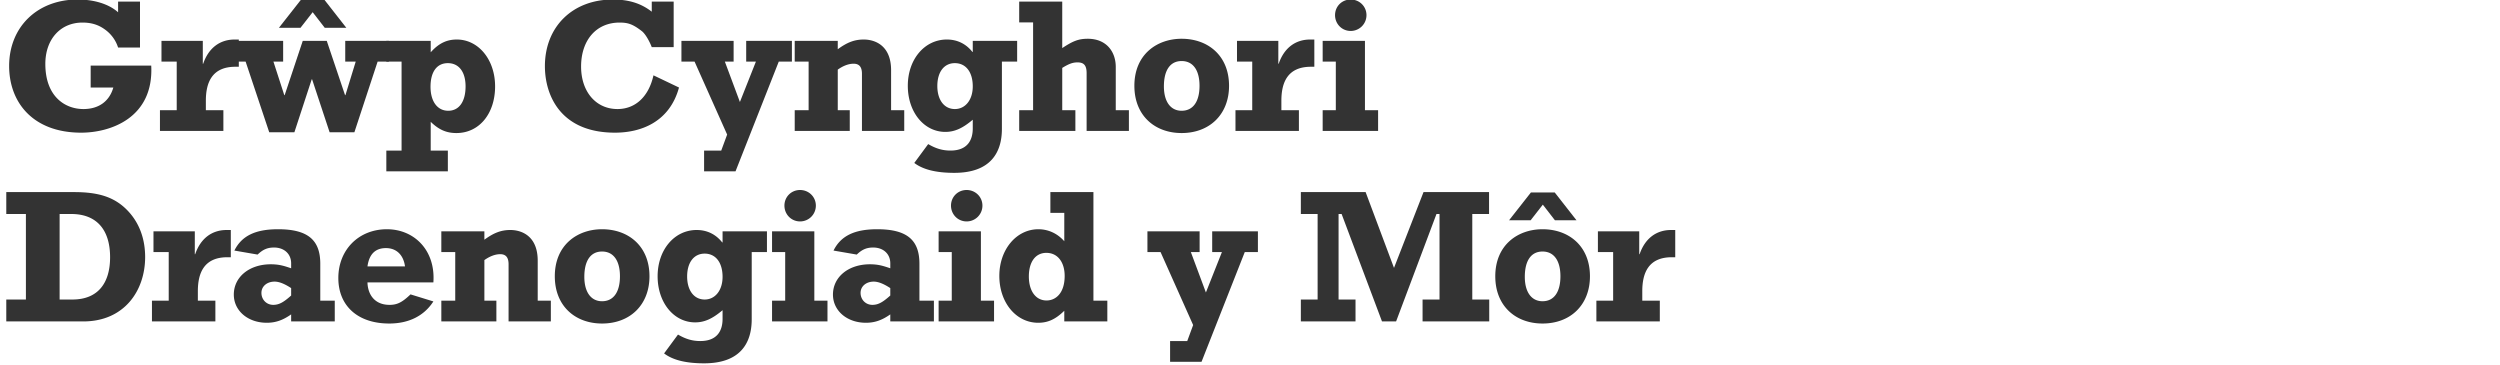 <?xml version="1.0" encoding="UTF-8"?>
<svg width="630" height="92" xmlns="http://www.w3.org/2000/svg"><g fill="#333" fill-rule="evenodd"><g fill-rule="nonzero"><path d="M22.848 22.056h5.712c-1.008 3.504-3.696 5.424-7.536 5.424-4.656 0-9.6-3.168-9.6-11.376 0-6.192 3.792-10.416 9.36-10.416 2.112 0 3.888.48 5.568 1.68a8.945 8.945 0 0 1 3.408 4.608h5.52V.408h-5.52v2.688c-2.304-2.064-6-3.216-10.176-3.216-10.176 0-17.28 6.912-17.28 16.752 0 9.168 6 16.8 18.144 16.8 7.488 0 18.336-3.792 17.664-16.896H22.848v5.52ZM56.292 27.768h-4.416v-2.4c0-4.608 1.584-8.544 7.44-8.544h.864V9.96h-1.056c-3.744 0-6.576 2.16-7.92 6.096h-.096v-5.76H40.692v5.232h3.84v12.24h-4.224V33h15.984v-5.232Z"/><path d="M67.848 33.336h6.336l4.368-13.344h.096l4.416 13.344h6.24l5.856-17.808h2.832v-5.232H87v5.232h2.64l-2.592 8.448h-.096l-4.608-13.68h-6.048l-4.56 13.68h-.096l-2.736-8.448h2.448v-5.232H59.016v5.232h2.88z"/><path d="M112.86 37.944h-4.32v-7.248c2.064 2.016 3.984 2.832 6.48 2.832 5.712 0 9.744-4.848 9.744-11.76 0-6.72-4.176-11.808-9.648-11.808-2.544 0-4.56.96-6.576 3.216v-2.88H97.356v5.232h3.84v22.416h-3.84v5.232h15.504v-5.232Zm4.464-16.176c0 3.84-1.632 6.144-4.368 6.144-2.736 0-4.464-2.352-4.464-6.048 0-3.744 1.584-5.952 4.368-5.952 2.784 0 4.464 2.208 4.464 5.856ZM164.244.408v2.544C161.556.84 158.436-.12 154.452-.12c-10.176 0-17.136 6.864-17.136 16.8 0 7.104 3.744 16.752 17.664 16.752 6.432 0 13.728-2.592 16.128-11.376l-6.432-3.072c-1.2 5.376-4.56 8.496-9.072 8.496-5.424 0-9.168-4.368-9.168-10.704 0-6.672 3.84-11.088 9.696-11.088 2.112 0 3.312.384 5.616 2.16.912.72 1.92 2.544 2.496 4.032h5.52V.408h-5.52ZM177.432 43.176h7.92l10.896-27.648h3.312v-5.232h-11.52v5.232h2.448l-4.032 10.176-3.792-10.176h2.208v-5.232H171.72v5.232h3.312l8.208 18.384-1.488 4.032h-4.32zM200.268 15.528h3.504v12.24h-3.504V33h13.872v-5.232h-3.024V17.544c1.344-.96 2.736-1.488 3.984-1.488 1.344 0 2.112.72 2.112 2.544V33h10.656v-5.232h-3.312v-10.08c0-6.096-3.888-7.728-6.912-7.728-2.304 0-4.176.72-6.528 2.448v-2.112h-10.848v5.232ZM256.32 10.296h-11.184v2.784h-.096c-1.632-2.064-3.84-3.12-6.432-3.12-5.616 0-9.84 4.992-9.84 11.664 0 6.624 4.08 11.616 9.456 11.616 2.352 0 4.368-.912 6.912-3.072v2.208c0 2.832-1.248 5.568-5.616 5.568-1.968 0-3.648-.48-5.616-1.632l-3.504 4.752c2.208 1.68 5.52 2.496 10.08 2.496 9.12 0 12-5.088 12-11.088V15.528h3.84v-5.232Zm-11.184 11.472c0 3.408-1.872 5.712-4.512 5.712-2.688 0-4.416-2.304-4.416-5.808s1.68-5.76 4.416-5.76c2.784 0 4.512 2.256 4.512 5.856ZM256.836 33h14.16v-5.232h-3.312V17.112c1.632-1.008 2.64-1.392 3.84-1.392 1.632 0 2.304.768 2.304 2.736V33h10.656v-5.232h-3.312V16.872c0-3.84-2.352-7.104-7.056-7.104-2.256 0-3.696.528-6.432 2.352V.408h-10.848V5.64h3.504v22.128h-3.504V33ZM309.72 21.624c0-7.632-5.328-11.856-11.952-11.856-6.144 0-11.904 3.888-11.904 11.856 0 7.536 5.184 11.904 11.904 11.904 7.104 0 11.952-4.752 11.952-11.904Zm-7.44 0c0 3.984-1.632 6.288-4.512 6.288-2.784 0-4.464-2.304-4.464-6.144 0-4.08 1.584-6.384 4.464-6.384 2.88 0 4.512 2.304 4.512 6.24ZM327.324 27.768h-4.416v-2.4c0-4.608 1.584-8.544 7.44-8.544h.864V9.96h-1.056c-3.744 0-6.576 2.16-7.92 6.096h-.096v-5.76h-10.416v5.232h3.84v12.24h-4.224V33h15.984v-5.232ZM333.312 15.528h3.312v12.24h-3.312V33h13.968v-5.232h-3.312V10.296h-10.656v5.232ZM340.368-.12c-2.208 0-3.936 1.728-3.936 3.936S338.16 7.8 340.368 7.8a3.974 3.974 0 0 0 3.984-3.984c0-2.208-1.776-3.936-3.984-3.936ZM1.584 81h19.392c10.368 0 15.6-7.776 15.6-16.224 0-4.464-1.392-8.688-4.656-11.952-3.312-3.312-7.392-4.416-13.296-4.416H1.584v5.52h4.944V75.48H1.584V81Zm13.44-5.52V53.928h2.928c6.336 0 9.792 3.888 9.792 10.896 0 6.48-3.024 10.656-9.504 10.656h-3.216ZM54.276 75.768H49.86v-2.4c0-4.608 1.584-8.544 7.44-8.544h.864V57.96h-1.056c-3.744 0-6.576 2.16-7.92 6.096h-.096v-5.76H38.676v5.232h3.84v12.24h-4.224V81h15.984v-5.232ZM84.36 75.768h-3.648v-9.312c0-6.048-3.216-8.688-10.656-8.688-5.712 0-9.168 1.68-10.992 5.376l5.856 1.008c1.296-1.248 2.448-1.776 4.128-1.776 2.592 0 4.32 1.632 4.32 3.984v1.248c-1.824-.624-3.072-1.008-5.136-1.008-5.424 0-9.312 3.216-9.312 7.632 0 4.08 3.552 7.104 8.304 7.104 2.208 0 4.032-.624 6.144-2.112V81H84.36v-5.232ZM73.368 72.6v1.872c-1.92 1.728-3.072 2.352-4.512 2.352-1.68 0-2.976-1.296-2.976-3.024 0-1.632 1.392-2.832 3.312-2.832 1.104 0 2.4.48 4.176 1.632ZM103.452 74.184c-2.112 2.016-3.36 2.64-5.28 2.64-4.128 0-5.52-3.072-5.568-5.664h16.608c.576-8.16-4.896-13.392-11.712-13.392-7.104 0-12.24 5.184-12.24 12.288 0 7.056 4.944 11.472 12.816 11.472 4.944 0 8.784-1.92 11.136-5.568l-5.76-1.776Zm-10.848-7.056c.432-3.12 2.016-4.608 4.656-4.608 2.64 0 4.416 1.728 4.8 4.608h-9.456ZM111.216 63.528h3.504v12.24h-3.504V81h13.872v-5.232h-3.024V65.544c1.344-.96 2.736-1.488 3.984-1.488 1.344 0 2.112.72 2.112 2.544V81h10.656v-5.232h-3.312v-10.08c0-6.096-3.888-7.728-6.912-7.728-2.304 0-4.176.72-6.528 2.448v-2.112h-10.848v5.232ZM163.668 69.624c0-7.632-5.328-11.856-11.952-11.856-6.144 0-11.904 3.888-11.904 11.856 0 7.536 5.184 11.904 11.904 11.904 7.104 0 11.952-4.752 11.952-11.904Zm-7.44 0c0 3.984-1.632 6.288-4.512 6.288-2.784 0-4.464-2.304-4.464-6.144 0-4.08 1.584-6.384 4.464-6.384 2.88 0 4.512 2.304 4.512 6.24ZM193.272 58.296h-11.184v2.784h-.096c-1.632-2.064-3.84-3.12-6.432-3.12-5.616 0-9.84 4.992-9.84 11.664 0 6.624 4.08 11.616 9.456 11.616 2.352 0 4.368-.912 6.912-3.072v2.208c0 2.832-1.248 5.568-5.616 5.568-1.968 0-3.648-.48-5.616-1.632l-3.504 4.752c2.208 1.68 5.52 2.496 10.08 2.496 9.12 0 12-5.088 12-11.088V63.528h3.84v-5.232Zm-11.184 11.472c0 3.408-1.872 5.712-4.512 5.712-2.688 0-4.416-2.304-4.416-5.808s1.68-5.76 4.416-5.76c2.784 0 4.512 2.256 4.512 5.856ZM194.556 63.528h3.312v12.24h-3.312V81h13.968v-5.232h-3.312V58.296h-10.656v5.232Zm7.056-15.648c-2.208 0-3.936 1.728-3.936 3.936s1.728 3.984 3.936 3.984a3.974 3.974 0 0 0 3.984-3.984c0-2.208-1.776-3.936-3.984-3.936ZM235.344 75.768h-3.648v-9.312c0-6.048-3.216-8.688-10.656-8.688-5.712 0-9.168 1.68-10.992 5.376l5.856 1.008c1.296-1.248 2.448-1.776 4.128-1.776 2.592 0 4.32 1.632 4.32 3.984v1.248c-1.824-.624-3.072-1.008-5.136-1.008-5.424 0-9.312 3.216-9.312 7.632 0 4.08 3.552 7.104 8.304 7.104 2.208 0 4.032-.624 6.144-2.112V81h10.992v-5.232ZM224.352 72.6v1.872c-1.92 1.728-3.072 2.352-4.512 2.352-1.68 0-2.976-1.296-2.976-3.024 0-1.632 1.392-2.832 3.312-2.832 1.104 0 2.4.48 4.176 1.632ZM236.532 63.528h3.312v12.24h-3.312V81H250.5v-5.232h-3.312V58.296h-10.656v5.232Zm7.056-15.648c-2.208 0-3.936 1.728-3.936 3.936s1.728 3.984 3.936 3.984a3.974 3.974 0 0 0 3.984-3.984c0-2.208-1.776-3.936-3.984-3.936ZM279.048 75.768h-3.504v-27.36h-10.848v5.232h3.504v7.152c-1.68-1.92-3.984-3.024-6.528-3.024-5.568 0-9.84 5.136-9.84 11.76 0 6.72 4.224 11.808 9.792 11.808 2.448 0 4.368-.864 6.576-3.024V81h10.848v-5.232Zm-10.752-6.24c0 4.416-2.304 6.192-4.56 6.192-2.736 0-4.464-2.4-4.464-6.048 0-3.696 1.68-5.952 4.416-5.952 2.88 0 4.608 2.4 4.608 5.808ZM294.864 91.176h7.92l10.896-27.648h3.312v-5.232h-11.52v5.232h2.448l-4.032 10.176-3.792-10.176h2.208v-5.232h-13.152v5.232h3.312l8.208 18.384-1.488 4.032h-4.32zM327.816 81h13.776v-5.52h-4.272V53.928h.768L348.264 81h3.552l10.176-27.072h.768V75.48h-4.272V81h16.8v-5.52h-4.272V53.928h4.224v-5.52h-16.512l-7.44 19.104-7.152-19.104h-16.32v5.52h4.224V75.48h-4.224zM400.668 69.624c0-7.632-5.328-11.856-11.952-11.856-6.144 0-11.904 3.888-11.904 11.856 0 7.536 5.184 11.904 11.904 11.904 7.104 0 11.952-4.752 11.952-11.904Zm-7.44 0c0 3.984-1.632 6.288-4.512 6.288-2.784 0-4.464-2.304-4.464-6.144 0-4.08 1.584-6.384 4.464-6.384 2.88 0 4.512 2.304 4.512 6.24ZM418.272 75.768h-4.416v-2.4c0-4.608 1.584-8.544 7.44-8.544h.864V57.96h-1.056c-3.744 0-6.576 2.16-7.92 6.096h-.096v-5.76h-10.416v5.232h3.84v12.24h-4.224V81h15.984v-5.232Z"/></g><path d="M70.284 7.008 75.792 0h6l5.484 7.008h-5.437L78.792 3.07l-3.07 3.938zM380.284 55.508l5.508-7.008h6l5.484 7.008h-5.437l-3.047-3.938-3.07 3.938z"/></g></svg>